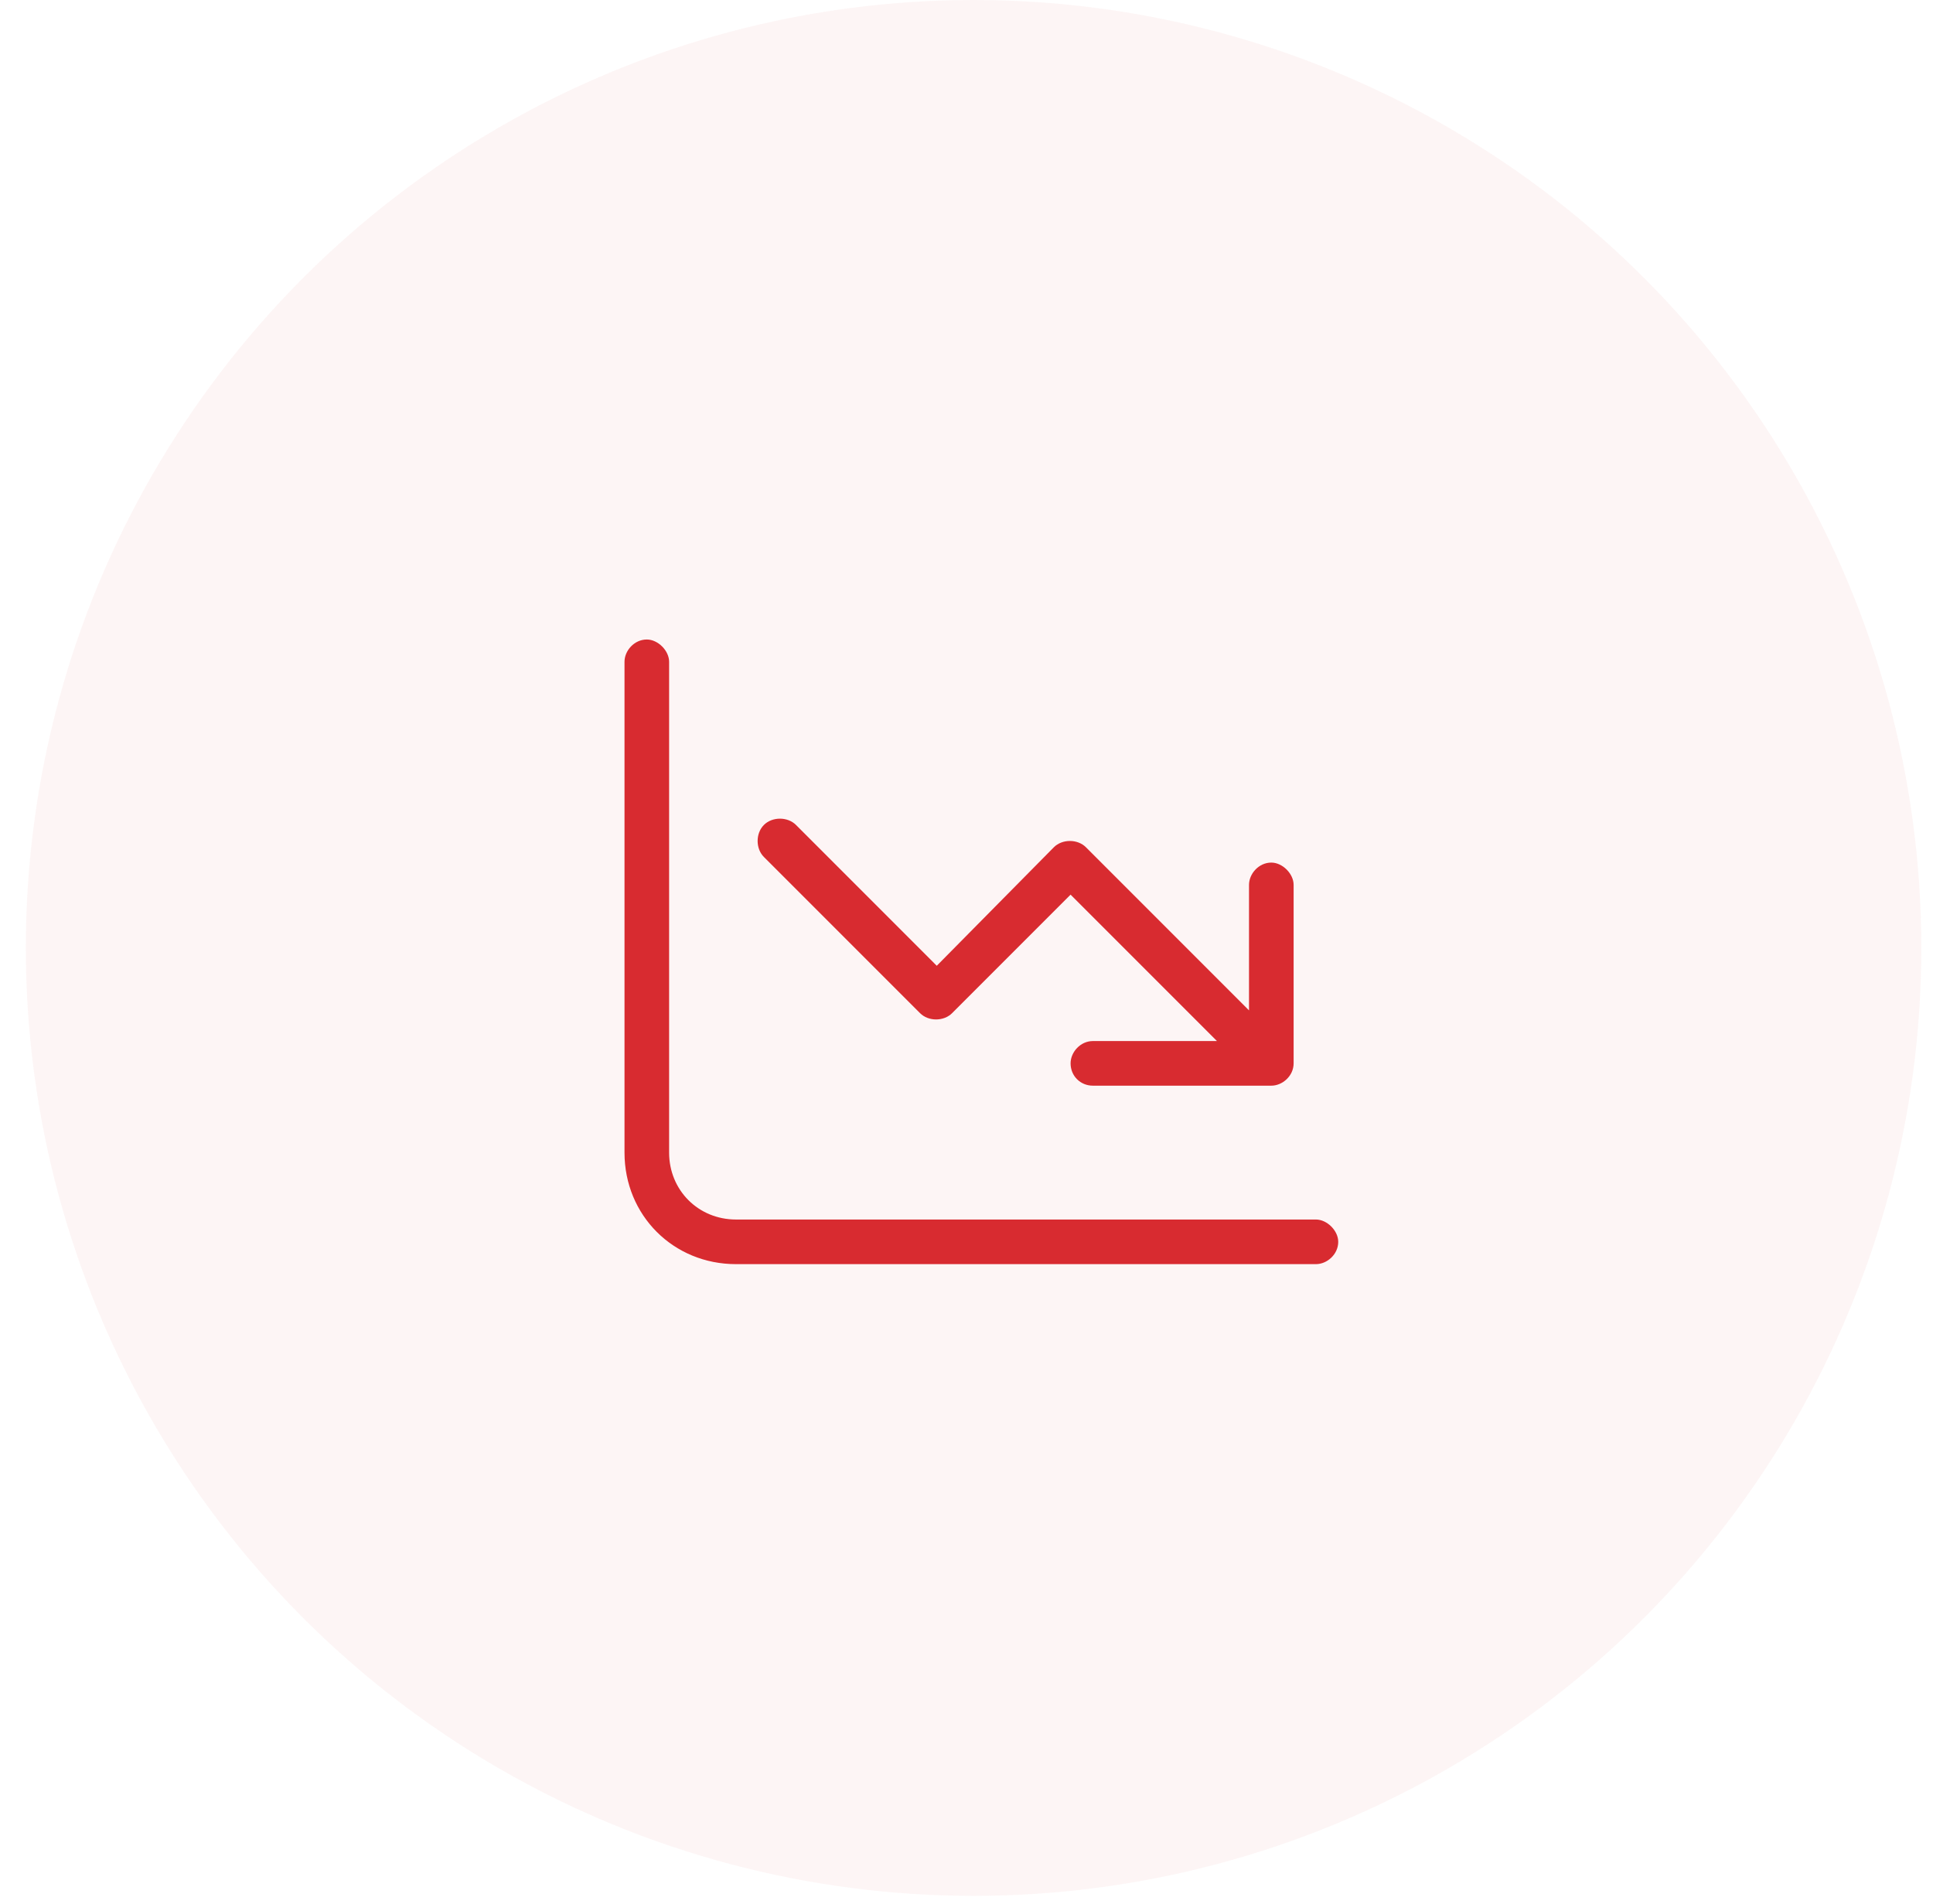 <svg width="65" height="64" viewBox="0 0 65 64" fill="none" xmlns="http://www.w3.org/2000/svg">
<ellipse cx="32.738" cy="31.869" rx="31.869" ry="31.869" fill="#D82B30" fill-opacity="0.05"/>
<path d="M22.5 38.75C22.5 40.016 23.484 41 24.75 41H44.25C44.625 41 45 41.375 45 41.75C45 42.172 44.625 42.5 44.25 42.5H24.75C22.641 42.5 21 40.859 21 38.75V22.25C21 21.875 21.328 21.5 21.75 21.5C22.125 21.5 22.5 21.875 22.5 22.25V38.75ZM36 35.75C36 35.375 36.328 35 36.75 35H40.922L36 30.078L32.016 34.062C31.734 34.344 31.219 34.344 30.938 34.062L25.688 28.812C25.406 28.531 25.406 28.016 25.688 27.734C25.969 27.453 26.484 27.453 26.766 27.734L31.5 32.469L35.438 28.484C35.719 28.203 36.234 28.203 36.516 28.484L42 33.969V29.75C42 29.375 42.328 29 42.75 29C43.125 29 43.5 29.375 43.5 29.75V35.75C43.5 36.172 43.125 36.5 42.75 36.5H36.75C36.328 36.5 36 36.172 36 35.75Z" fill="#D82B30"/>
</svg>
